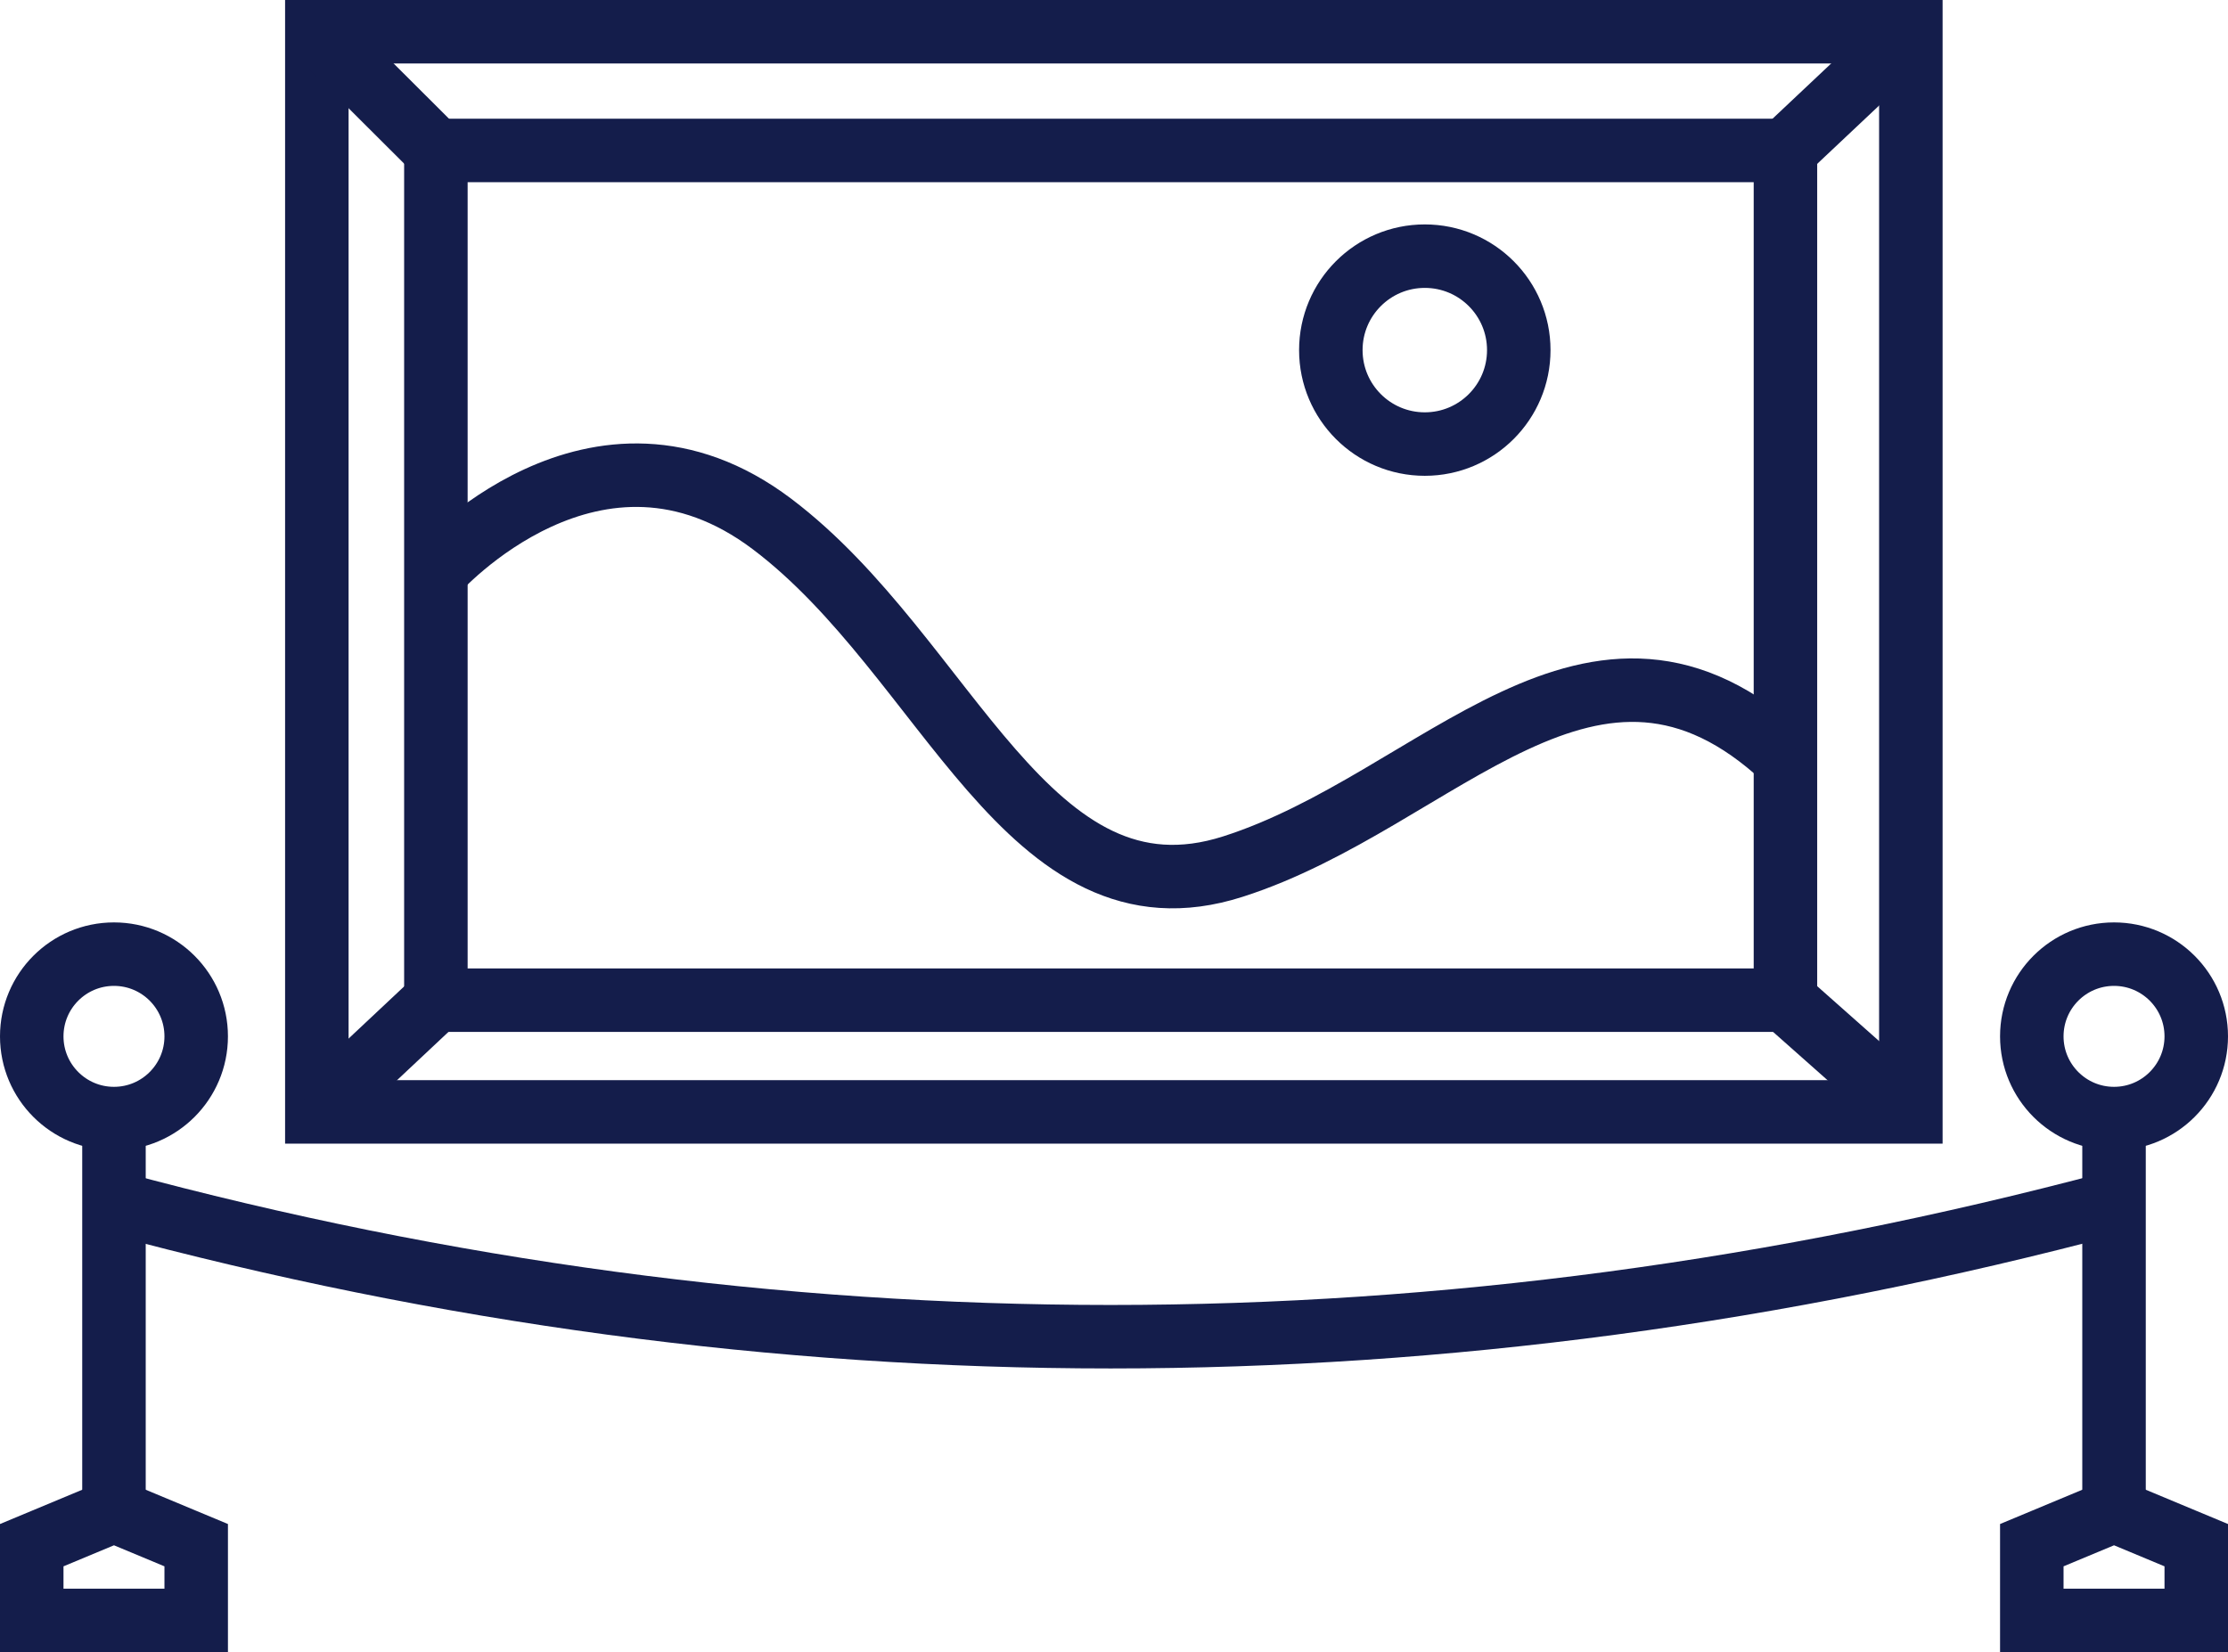 <?xml version="1.0" encoding="UTF-8"?><svg id="Layer_2" xmlns="http://www.w3.org/2000/svg" viewBox="0 0 70.18 52.05"><defs><style>.cls-1{fill:none;stroke:#141d4b;stroke-miterlimit:10;stroke-width:2px;}</style></defs><g id="Icon"><g><rect class="cls-1" x="9.98" y="1" width="50.21" height="34.03"/><rect class="cls-1" x="13.73" y="4.74" width="42.51" height="26.77"/><line class="cls-1" x1="9.98" y1="1" x2="13.73" y2="4.74"/><line class="cls-1" x1="56.23" y1="4.74" x2="60.2" y2="1"/><line class="cls-1" x1="56.23" y1="31.51" x2="60.2" y2="35.03"/><line class="cls-1" x1="9.98" y1="35.03" x2="13.73" y2="31.51"/><path class="cls-1" d="m13.73,18.01s5.04-5.69,10.59-1.5,8.04,12.87,14.52,10.79c6.48-2.07,11.35-9.05,17.4-3.39"/><circle class="cls-1" cx="44.88" cy="11.03" r="2.96"/><g><circle class="cls-1" cx="3.59" cy="32.65" r="2.59"/><line class="cls-1" x1="3.59" y1="47.6" x2="3.59" y2="35.24"/><polygon class="cls-1" points="6.18 48.68 3.59 47.6 1 48.68 1 51.05 6.18 51.05 6.18 48.68"/></g><g><circle class="cls-1" cx="66.59" cy="32.65" r="2.59"/><line class="cls-1" x1="66.59" y1="47.6" x2="66.59" y2="35.24"/><polygon class="cls-1" points="69.18 48.68 66.59 47.6 64 48.68 64 51.05 69.18 51.05 69.18 48.68"/></g><path class="cls-1" d="m3.59,37.89c20.85,5.63,41.86,5.63,63,0"/></g></g></svg>